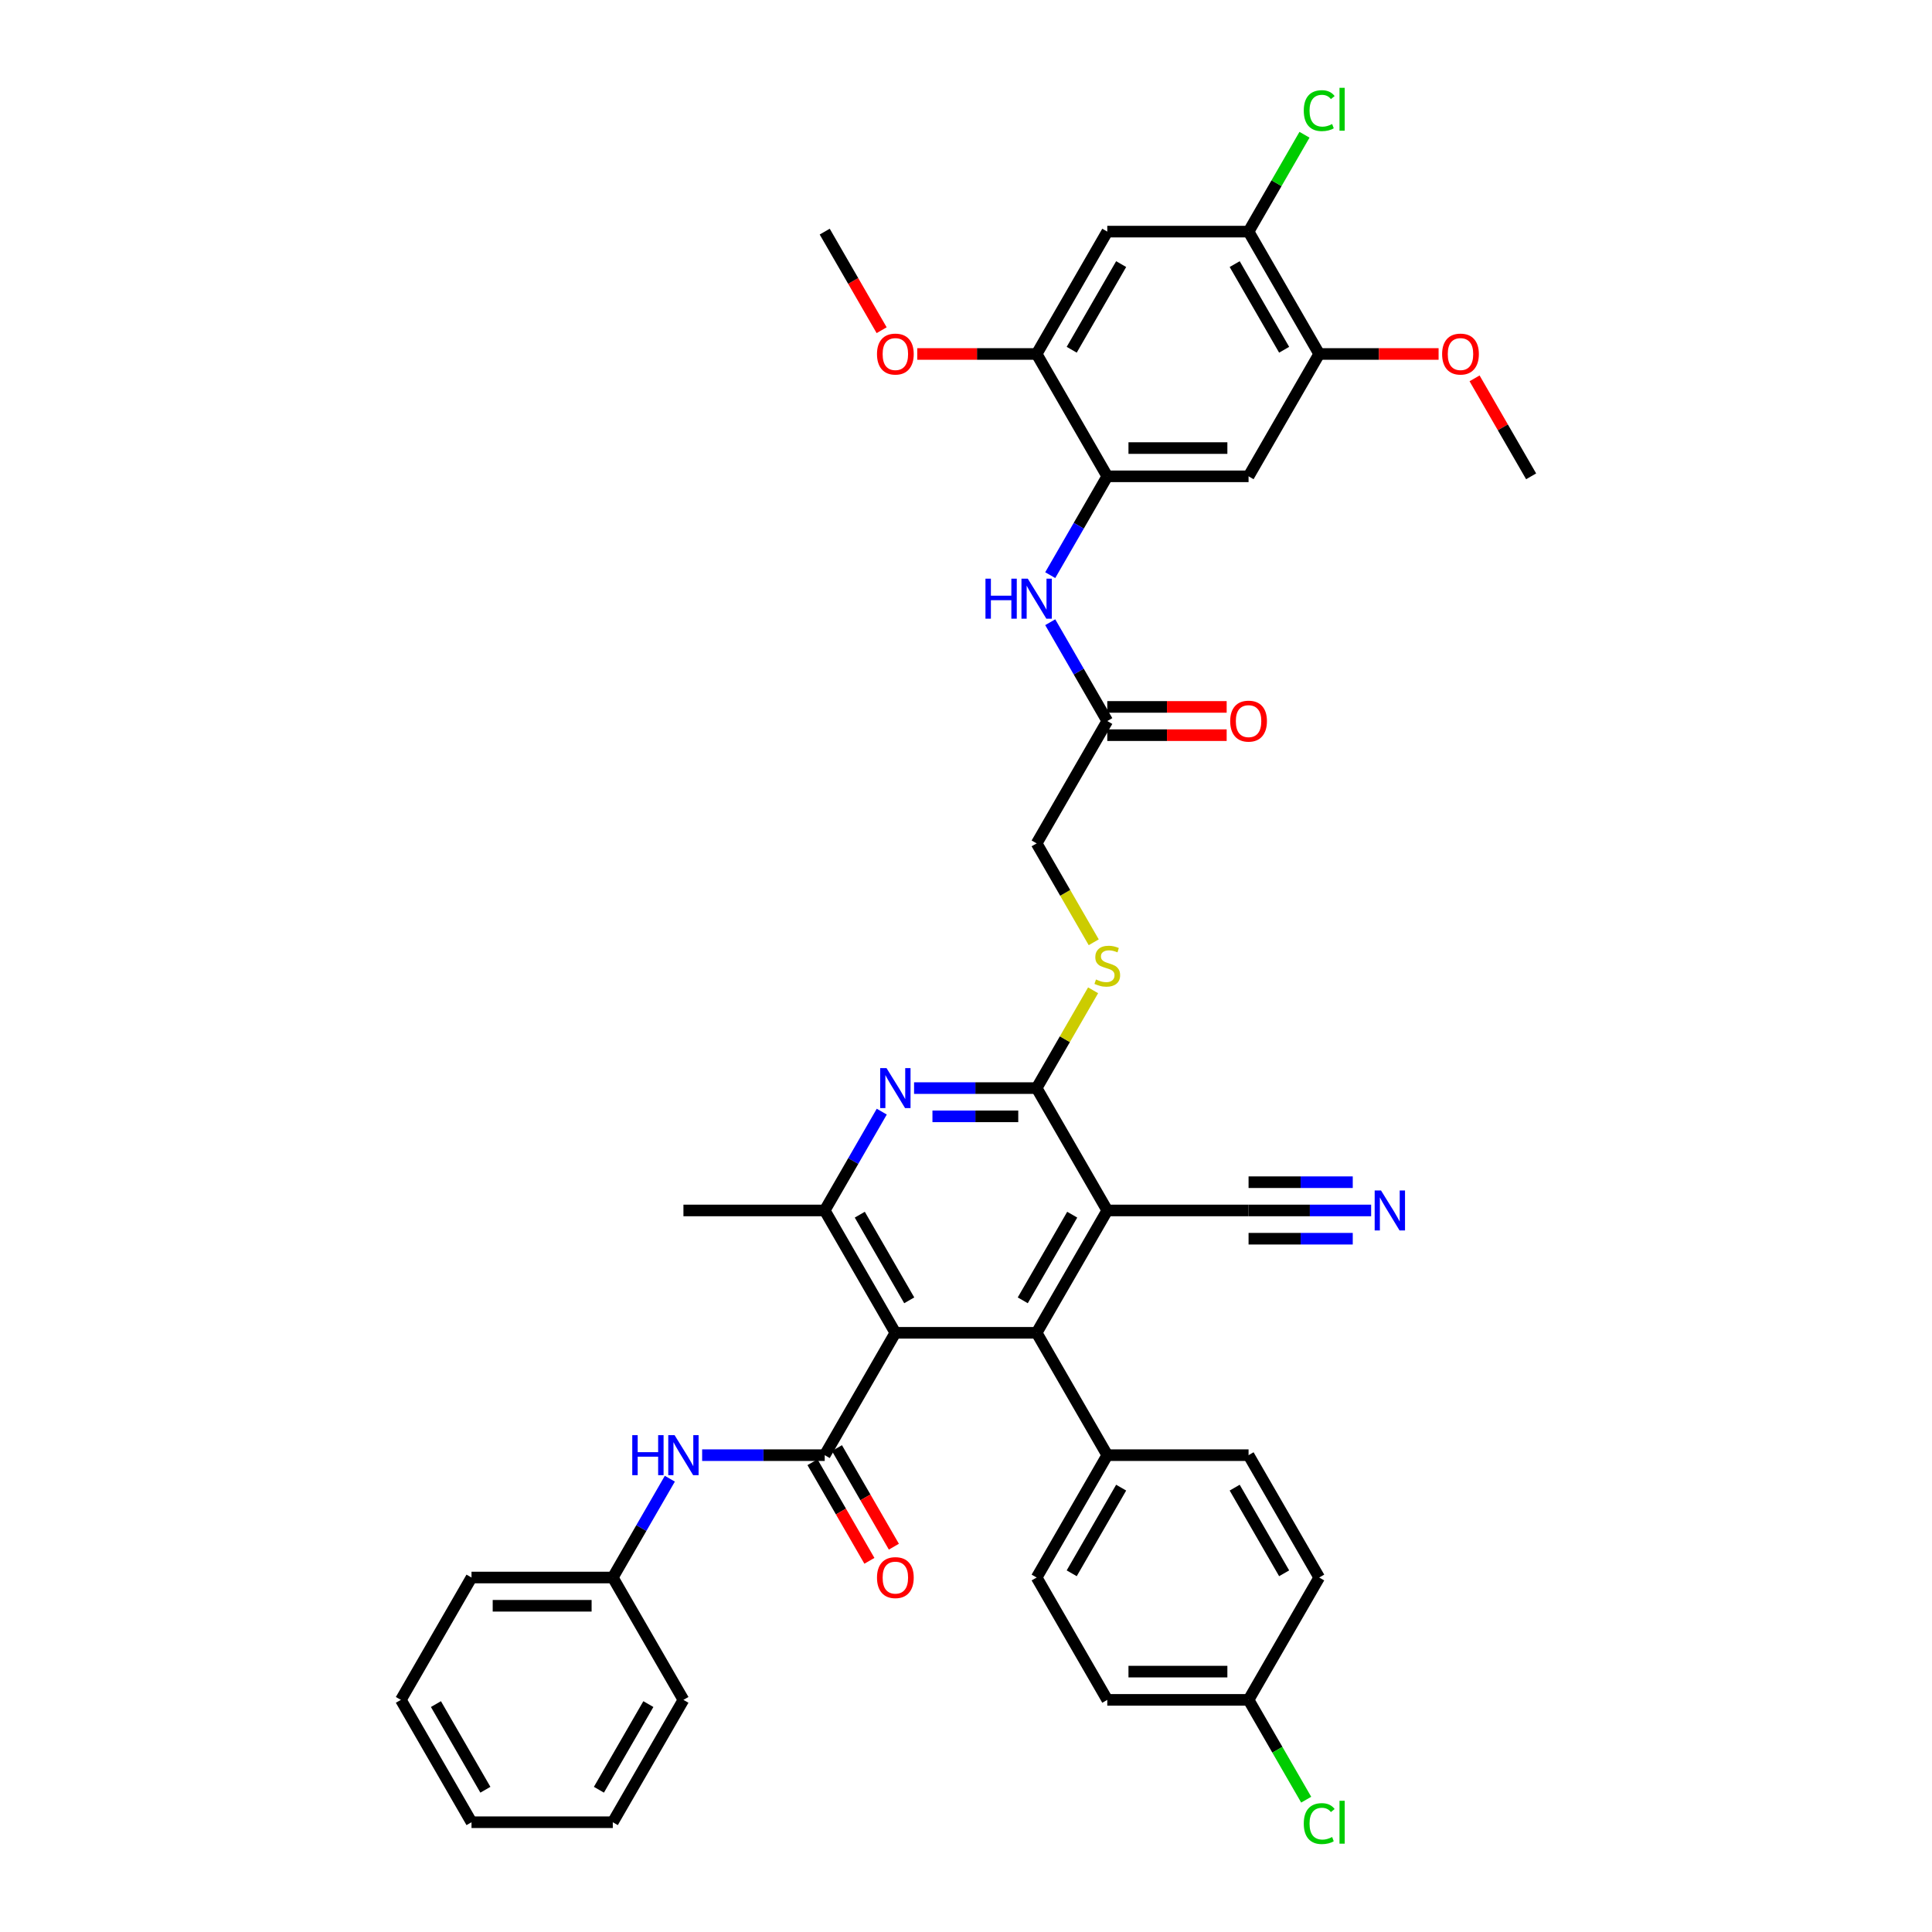 <?xml version='1.0' encoding='iso-8859-1'?>
<svg version='1.1' baseProfile='full'
              xmlns='http://www.w3.org/2000/svg'
                      xmlns:rdkit='http://www.rdkit.org/xml'
                      xmlns:xlink='http://www.w3.org/1999/xlink'
                  xml:space='preserve'
width='1000px' height='1000px' viewBox='0 0 1000 1000'>
<!-- END OF HEADER -->
<rect style='opacity:1.0;fill:#FFFFFF;stroke:none' width='1000' height='1000' x='0' y='0'> </rect>
<path class='bond-1' d='M 463.436,689.86 L 536.564,689.86' style='fill:none;fill-rule:evenodd;stroke:#000000;stroke-width:6px;stroke-linecap:butt;stroke-linejoin:miter;stroke-opacity:1' />
<path class='bond-2' d='M 463.436,689.86 L 426.872,753.19' style='fill:none;fill-rule:evenodd;stroke:#000000;stroke-width:6px;stroke-linecap:butt;stroke-linejoin:miter;stroke-opacity:1' />
<path class='bond-5' d='M 463.436,689.86 L 426.872,626.529' style='fill:none;fill-rule:evenodd;stroke:#000000;stroke-width:6px;stroke-linecap:butt;stroke-linejoin:miter;stroke-opacity:1' />
<path class='bond-5' d='M 470.618,673.047 L 445.023,628.716' style='fill:none;fill-rule:evenodd;stroke:#000000;stroke-width:6px;stroke-linecap:butt;stroke-linejoin:miter;stroke-opacity:1' />
<path class='bond-0' d='M 573.128,626.529 L 536.564,689.86' style='fill:none;fill-rule:evenodd;stroke:#000000;stroke-width:6px;stroke-linecap:butt;stroke-linejoin:miter;stroke-opacity:1' />
<path class='bond-0' d='M 554.977,628.716 L 529.382,673.047' style='fill:none;fill-rule:evenodd;stroke:#000000;stroke-width:6px;stroke-linecap:butt;stroke-linejoin:miter;stroke-opacity:1' />
<path class='bond-7' d='M 573.128,626.529 L 646.255,626.529' style='fill:none;fill-rule:evenodd;stroke:#000000;stroke-width:6px;stroke-linecap:butt;stroke-linejoin:miter;stroke-opacity:1' />
<path class='bond-40' d='M 573.128,626.529 L 536.564,563.199' style='fill:none;fill-rule:evenodd;stroke:#000000;stroke-width:6px;stroke-linecap:butt;stroke-linejoin:miter;stroke-opacity:1' />
<path class='bond-17' d='M 536.564,689.86 L 573.128,753.19' style='fill:none;fill-rule:evenodd;stroke:#000000;stroke-width:6px;stroke-linecap:butt;stroke-linejoin:miter;stroke-opacity:1' />
<path class='bond-9' d='M 426.872,753.19 L 395.15,753.19' style='fill:none;fill-rule:evenodd;stroke:#000000;stroke-width:6px;stroke-linecap:butt;stroke-linejoin:miter;stroke-opacity:1' />
<path class='bond-9' d='M 395.15,753.19 L 363.427,753.19' style='fill:none;fill-rule:evenodd;stroke:#0000FF;stroke-width:6px;stroke-linecap:butt;stroke-linejoin:miter;stroke-opacity:1' />
<path class='bond-19' d='M 420.539,756.846 L 435.27,782.362' style='fill:none;fill-rule:evenodd;stroke:#000000;stroke-width:6px;stroke-linecap:butt;stroke-linejoin:miter;stroke-opacity:1' />
<path class='bond-19' d='M 435.27,782.362 L 450.002,807.877' style='fill:none;fill-rule:evenodd;stroke:#FF0000;stroke-width:6px;stroke-linecap:butt;stroke-linejoin:miter;stroke-opacity:1' />
<path class='bond-19' d='M 433.205,749.534 L 447.937,775.049' style='fill:none;fill-rule:evenodd;stroke:#000000;stroke-width:6px;stroke-linecap:butt;stroke-linejoin:miter;stroke-opacity:1' />
<path class='bond-19' d='M 447.937,775.049 L 462.668,800.564' style='fill:none;fill-rule:evenodd;stroke:#FF0000;stroke-width:6px;stroke-linecap:butt;stroke-linejoin:miter;stroke-opacity:1' />
<path class='bond-3' d='M 536.564,563.199 L 504.841,563.199' style='fill:none;fill-rule:evenodd;stroke:#000000;stroke-width:6px;stroke-linecap:butt;stroke-linejoin:miter;stroke-opacity:1' />
<path class='bond-3' d='M 504.841,563.199 L 473.118,563.199' style='fill:none;fill-rule:evenodd;stroke:#0000FF;stroke-width:6px;stroke-linecap:butt;stroke-linejoin:miter;stroke-opacity:1' />
<path class='bond-3' d='M 527.047,577.824 L 504.841,577.824' style='fill:none;fill-rule:evenodd;stroke:#000000;stroke-width:6px;stroke-linecap:butt;stroke-linejoin:miter;stroke-opacity:1' />
<path class='bond-3' d='M 504.841,577.824 L 482.635,577.824' style='fill:none;fill-rule:evenodd;stroke:#0000FF;stroke-width:6px;stroke-linecap:butt;stroke-linejoin:miter;stroke-opacity:1' />
<path class='bond-16' d='M 536.564,563.199 L 551.177,537.888' style='fill:none;fill-rule:evenodd;stroke:#000000;stroke-width:6px;stroke-linecap:butt;stroke-linejoin:miter;stroke-opacity:1' />
<path class='bond-16' d='M 551.177,537.888 L 565.79,512.578' style='fill:none;fill-rule:evenodd;stroke:#CCCC00;stroke-width:6px;stroke-linecap:butt;stroke-linejoin:miter;stroke-opacity:1' />
<path class='bond-4' d='M 456.402,575.382 L 441.637,600.956' style='fill:none;fill-rule:evenodd;stroke:#0000FF;stroke-width:6px;stroke-linecap:butt;stroke-linejoin:miter;stroke-opacity:1' />
<path class='bond-4' d='M 441.637,600.956 L 426.872,626.529' style='fill:none;fill-rule:evenodd;stroke:#000000;stroke-width:6px;stroke-linecap:butt;stroke-linejoin:miter;stroke-opacity:1' />
<path class='bond-32' d='M 426.872,626.529 L 353.745,626.529' style='fill:none;fill-rule:evenodd;stroke:#000000;stroke-width:6px;stroke-linecap:butt;stroke-linejoin:miter;stroke-opacity:1' />
<path class='bond-6' d='M 573.128,246.547 L 558.363,272.12' style='fill:none;fill-rule:evenodd;stroke:#000000;stroke-width:6px;stroke-linecap:butt;stroke-linejoin:miter;stroke-opacity:1' />
<path class='bond-6' d='M 558.363,272.12 L 543.598,297.694' style='fill:none;fill-rule:evenodd;stroke:#0000FF;stroke-width:6px;stroke-linecap:butt;stroke-linejoin:miter;stroke-opacity:1' />
<path class='bond-8' d='M 573.128,246.547 L 646.255,246.547' style='fill:none;fill-rule:evenodd;stroke:#000000;stroke-width:6px;stroke-linecap:butt;stroke-linejoin:miter;stroke-opacity:1' />
<path class='bond-8' d='M 584.097,231.921 L 635.286,231.921' style='fill:none;fill-rule:evenodd;stroke:#000000;stroke-width:6px;stroke-linecap:butt;stroke-linejoin:miter;stroke-opacity:1' />
<path class='bond-13' d='M 573.128,246.547 L 536.564,183.216' style='fill:none;fill-rule:evenodd;stroke:#000000;stroke-width:6px;stroke-linecap:butt;stroke-linejoin:miter;stroke-opacity:1' />
<path class='bond-12' d='M 646.255,626.529 L 677.978,626.529' style='fill:none;fill-rule:evenodd;stroke:#000000;stroke-width:6px;stroke-linecap:butt;stroke-linejoin:miter;stroke-opacity:1' />
<path class='bond-12' d='M 677.978,626.529 L 709.701,626.529' style='fill:none;fill-rule:evenodd;stroke:#0000FF;stroke-width:6px;stroke-linecap:butt;stroke-linejoin:miter;stroke-opacity:1' />
<path class='bond-12' d='M 646.255,641.155 L 673.22,641.155' style='fill:none;fill-rule:evenodd;stroke:#000000;stroke-width:6px;stroke-linecap:butt;stroke-linejoin:miter;stroke-opacity:1' />
<path class='bond-12' d='M 673.22,641.155 L 700.184,641.155' style='fill:none;fill-rule:evenodd;stroke:#0000FF;stroke-width:6px;stroke-linecap:butt;stroke-linejoin:miter;stroke-opacity:1' />
<path class='bond-12' d='M 646.255,611.904 L 673.22,611.904' style='fill:none;fill-rule:evenodd;stroke:#000000;stroke-width:6px;stroke-linecap:butt;stroke-linejoin:miter;stroke-opacity:1' />
<path class='bond-12' d='M 673.22,611.904 L 700.184,611.904' style='fill:none;fill-rule:evenodd;stroke:#0000FF;stroke-width:6px;stroke-linecap:butt;stroke-linejoin:miter;stroke-opacity:1' />
<path class='bond-15' d='M 646.255,246.547 L 682.819,183.216' style='fill:none;fill-rule:evenodd;stroke:#000000;stroke-width:6px;stroke-linecap:butt;stroke-linejoin:miter;stroke-opacity:1' />
<path class='bond-25' d='M 346.711,765.373 L 331.946,790.947' style='fill:none;fill-rule:evenodd;stroke:#0000FF;stroke-width:6px;stroke-linecap:butt;stroke-linejoin:miter;stroke-opacity:1' />
<path class='bond-25' d='M 331.946,790.947 L 317.181,816.521' style='fill:none;fill-rule:evenodd;stroke:#000000;stroke-width:6px;stroke-linecap:butt;stroke-linejoin:miter;stroke-opacity:1' />
<path class='bond-10' d='M 573.128,119.886 L 536.564,183.216' style='fill:none;fill-rule:evenodd;stroke:#000000;stroke-width:6px;stroke-linecap:butt;stroke-linejoin:miter;stroke-opacity:1' />
<path class='bond-10' d='M 580.309,136.698 L 554.715,181.029' style='fill:none;fill-rule:evenodd;stroke:#000000;stroke-width:6px;stroke-linecap:butt;stroke-linejoin:miter;stroke-opacity:1' />
<path class='bond-14' d='M 573.128,119.886 L 646.255,119.886' style='fill:none;fill-rule:evenodd;stroke:#000000;stroke-width:6px;stroke-linecap:butt;stroke-linejoin:miter;stroke-opacity:1' />
<path class='bond-11' d='M 543.598,322.06 L 558.363,347.634' style='fill:none;fill-rule:evenodd;stroke:#0000FF;stroke-width:6px;stroke-linecap:butt;stroke-linejoin:miter;stroke-opacity:1' />
<path class='bond-11' d='M 558.363,347.634 L 573.128,373.207' style='fill:none;fill-rule:evenodd;stroke:#000000;stroke-width:6px;stroke-linecap:butt;stroke-linejoin:miter;stroke-opacity:1' />
<path class='bond-27' d='M 536.564,183.216 L 505.667,183.216' style='fill:none;fill-rule:evenodd;stroke:#000000;stroke-width:6px;stroke-linecap:butt;stroke-linejoin:miter;stroke-opacity:1' />
<path class='bond-27' d='M 505.667,183.216 L 474.771,183.216' style='fill:none;fill-rule:evenodd;stroke:#FF0000;stroke-width:6px;stroke-linecap:butt;stroke-linejoin:miter;stroke-opacity:1' />
<path class='bond-24' d='M 646.255,119.886 L 660.729,94.817' style='fill:none;fill-rule:evenodd;stroke:#000000;stroke-width:6px;stroke-linecap:butt;stroke-linejoin:miter;stroke-opacity:1' />
<path class='bond-24' d='M 660.729,94.817 L 675.203,69.748' style='fill:none;fill-rule:evenodd;stroke:#00CC00;stroke-width:6px;stroke-linecap:butt;stroke-linejoin:miter;stroke-opacity:1' />
<path class='bond-43' d='M 646.255,119.886 L 682.819,183.216' style='fill:none;fill-rule:evenodd;stroke:#000000;stroke-width:6px;stroke-linecap:butt;stroke-linejoin:miter;stroke-opacity:1' />
<path class='bond-43' d='M 639.074,136.698 L 664.669,181.029' style='fill:none;fill-rule:evenodd;stroke:#000000;stroke-width:6px;stroke-linecap:butt;stroke-linejoin:miter;stroke-opacity:1' />
<path class='bond-28' d='M 682.819,183.216 L 713.716,183.216' style='fill:none;fill-rule:evenodd;stroke:#000000;stroke-width:6px;stroke-linecap:butt;stroke-linejoin:miter;stroke-opacity:1' />
<path class='bond-28' d='M 713.716,183.216 L 744.612,183.216' style='fill:none;fill-rule:evenodd;stroke:#FF0000;stroke-width:6px;stroke-linecap:butt;stroke-linejoin:miter;stroke-opacity:1' />
<path class='bond-21' d='M 566.111,487.715 L 551.337,462.126' style='fill:none;fill-rule:evenodd;stroke:#CCCC00;stroke-width:6px;stroke-linecap:butt;stroke-linejoin:miter;stroke-opacity:1' />
<path class='bond-21' d='M 551.337,462.126 L 536.564,436.538' style='fill:none;fill-rule:evenodd;stroke:#000000;stroke-width:6px;stroke-linecap:butt;stroke-linejoin:miter;stroke-opacity:1' />
<path class='bond-22' d='M 573.128,753.19 L 536.564,816.521' style='fill:none;fill-rule:evenodd;stroke:#000000;stroke-width:6px;stroke-linecap:butt;stroke-linejoin:miter;stroke-opacity:1' />
<path class='bond-22' d='M 580.309,770.002 L 554.715,814.334' style='fill:none;fill-rule:evenodd;stroke:#000000;stroke-width:6px;stroke-linecap:butt;stroke-linejoin:miter;stroke-opacity:1' />
<path class='bond-23' d='M 573.128,753.19 L 646.255,753.19' style='fill:none;fill-rule:evenodd;stroke:#000000;stroke-width:6px;stroke-linecap:butt;stroke-linejoin:miter;stroke-opacity:1' />
<path class='bond-18' d='M 573.128,373.207 L 536.564,436.538' style='fill:none;fill-rule:evenodd;stroke:#000000;stroke-width:6px;stroke-linecap:butt;stroke-linejoin:miter;stroke-opacity:1' />
<path class='bond-20' d='M 573.128,380.52 L 604.024,380.52' style='fill:none;fill-rule:evenodd;stroke:#000000;stroke-width:6px;stroke-linecap:butt;stroke-linejoin:miter;stroke-opacity:1' />
<path class='bond-20' d='M 604.024,380.52 L 634.921,380.52' style='fill:none;fill-rule:evenodd;stroke:#FF0000;stroke-width:6px;stroke-linecap:butt;stroke-linejoin:miter;stroke-opacity:1' />
<path class='bond-20' d='M 573.128,365.895 L 604.024,365.895' style='fill:none;fill-rule:evenodd;stroke:#000000;stroke-width:6px;stroke-linecap:butt;stroke-linejoin:miter;stroke-opacity:1' />
<path class='bond-20' d='M 604.024,365.895 L 634.921,365.895' style='fill:none;fill-rule:evenodd;stroke:#FF0000;stroke-width:6px;stroke-linecap:butt;stroke-linejoin:miter;stroke-opacity:1' />
<path class='bond-29' d='M 536.564,816.521 L 573.128,879.851' style='fill:none;fill-rule:evenodd;stroke:#000000;stroke-width:6px;stroke-linecap:butt;stroke-linejoin:miter;stroke-opacity:1' />
<path class='bond-30' d='M 646.255,753.19 L 682.819,816.521' style='fill:none;fill-rule:evenodd;stroke:#000000;stroke-width:6px;stroke-linecap:butt;stroke-linejoin:miter;stroke-opacity:1' />
<path class='bond-30' d='M 639.074,770.002 L 664.669,814.334' style='fill:none;fill-rule:evenodd;stroke:#000000;stroke-width:6px;stroke-linecap:butt;stroke-linejoin:miter;stroke-opacity:1' />
<path class='bond-33' d='M 317.181,816.521 L 244.053,816.521' style='fill:none;fill-rule:evenodd;stroke:#000000;stroke-width:6px;stroke-linecap:butt;stroke-linejoin:miter;stroke-opacity:1' />
<path class='bond-33' d='M 306.212,831.146 L 255.022,831.146' style='fill:none;fill-rule:evenodd;stroke:#000000;stroke-width:6px;stroke-linecap:butt;stroke-linejoin:miter;stroke-opacity:1' />
<path class='bond-34' d='M 317.181,816.521 L 353.745,879.851' style='fill:none;fill-rule:evenodd;stroke:#000000;stroke-width:6px;stroke-linecap:butt;stroke-linejoin:miter;stroke-opacity:1' />
<path class='bond-26' d='M 646.255,879.851 L 682.819,816.521' style='fill:none;fill-rule:evenodd;stroke:#000000;stroke-width:6px;stroke-linecap:butt;stroke-linejoin:miter;stroke-opacity:1' />
<path class='bond-31' d='M 646.255,879.851 L 661.168,905.681' style='fill:none;fill-rule:evenodd;stroke:#000000;stroke-width:6px;stroke-linecap:butt;stroke-linejoin:miter;stroke-opacity:1' />
<path class='bond-31' d='M 661.168,905.681 L 676.081,931.51' style='fill:none;fill-rule:evenodd;stroke:#00CC00;stroke-width:6px;stroke-linecap:butt;stroke-linejoin:miter;stroke-opacity:1' />
<path class='bond-41' d='M 646.255,879.851 L 573.128,879.851' style='fill:none;fill-rule:evenodd;stroke:#000000;stroke-width:6px;stroke-linecap:butt;stroke-linejoin:miter;stroke-opacity:1' />
<path class='bond-41' d='M 635.286,865.225 L 584.097,865.225' style='fill:none;fill-rule:evenodd;stroke:#000000;stroke-width:6px;stroke-linecap:butt;stroke-linejoin:miter;stroke-opacity:1' />
<path class='bond-35' d='M 456.335,170.916 L 441.604,145.401' style='fill:none;fill-rule:evenodd;stroke:#FF0000;stroke-width:6px;stroke-linecap:butt;stroke-linejoin:miter;stroke-opacity:1' />
<path class='bond-35' d='M 441.604,145.401 L 426.872,119.886' style='fill:none;fill-rule:evenodd;stroke:#000000;stroke-width:6px;stroke-linecap:butt;stroke-linejoin:miter;stroke-opacity:1' />
<path class='bond-36' d='M 763.234,195.838 L 777.872,221.192' style='fill:none;fill-rule:evenodd;stroke:#FF0000;stroke-width:6px;stroke-linecap:butt;stroke-linejoin:miter;stroke-opacity:1' />
<path class='bond-36' d='M 777.872,221.192 L 792.511,246.547' style='fill:none;fill-rule:evenodd;stroke:#000000;stroke-width:6px;stroke-linecap:butt;stroke-linejoin:miter;stroke-opacity:1' />
<path class='bond-37' d='M 244.053,816.521 L 207.489,879.851' style='fill:none;fill-rule:evenodd;stroke:#000000;stroke-width:6px;stroke-linecap:butt;stroke-linejoin:miter;stroke-opacity:1' />
<path class='bond-38' d='M 353.745,879.851 L 317.181,943.181' style='fill:none;fill-rule:evenodd;stroke:#000000;stroke-width:6px;stroke-linecap:butt;stroke-linejoin:miter;stroke-opacity:1' />
<path class='bond-38' d='M 335.594,882.038 L 309.999,926.369' style='fill:none;fill-rule:evenodd;stroke:#000000;stroke-width:6px;stroke-linecap:butt;stroke-linejoin:miter;stroke-opacity:1' />
<path class='bond-42' d='M 207.489,879.851 L 244.053,943.181' style='fill:none;fill-rule:evenodd;stroke:#000000;stroke-width:6px;stroke-linecap:butt;stroke-linejoin:miter;stroke-opacity:1' />
<path class='bond-42' d='M 225.64,882.038 L 251.235,926.369' style='fill:none;fill-rule:evenodd;stroke:#000000;stroke-width:6px;stroke-linecap:butt;stroke-linejoin:miter;stroke-opacity:1' />
<path class='bond-39' d='M 317.181,943.181 L 244.053,943.181' style='fill:none;fill-rule:evenodd;stroke:#000000;stroke-width:6px;stroke-linecap:butt;stroke-linejoin:miter;stroke-opacity:1' />
<path  class='atom-5' d='M 458.858 552.844
L 465.645 563.813
Q 466.317 564.895, 467.4 566.855
Q 468.482 568.815, 468.54 568.932
L 468.54 552.844
L 471.29 552.844
L 471.29 573.554
L 468.453 573.554
L 461.169 561.561
Q 460.321 560.157, 459.414 558.548
Q 458.537 556.939, 458.273 556.442
L 458.273 573.554
L 455.582 573.554
L 455.582 552.844
L 458.858 552.844
' fill='#0000FF'/>
<path  class='atom-10' d='M 327.258 742.835
L 330.066 742.835
L 330.066 751.64
L 340.655 751.64
L 340.655 742.835
L 343.463 742.835
L 343.463 763.545
L 340.655 763.545
L 340.655 753.98
L 330.066 753.98
L 330.066 763.545
L 327.258 763.545
L 327.258 742.835
' fill='#0000FF'/>
<path  class='atom-10' d='M 349.167 742.835
L 355.953 753.804
Q 356.626 754.887, 357.708 756.846
Q 358.79 758.806, 358.849 758.923
L 358.849 742.835
L 361.599 742.835
L 361.599 763.545
L 358.761 763.545
L 351.478 751.552
Q 350.629 750.148, 349.723 748.539
Q 348.845 746.93, 348.582 746.433
L 348.582 763.545
L 345.891 763.545
L 345.891 742.835
L 349.167 742.835
' fill='#0000FF'/>
<path  class='atom-12' d='M 510.077 299.522
L 512.885 299.522
L 512.885 308.327
L 523.474 308.327
L 523.474 299.522
L 526.282 299.522
L 526.282 320.232
L 523.474 320.232
L 523.474 310.667
L 512.885 310.667
L 512.885 320.232
L 510.077 320.232
L 510.077 299.522
' fill='#0000FF'/>
<path  class='atom-12' d='M 531.986 299.522
L 538.772 310.491
Q 539.445 311.574, 540.527 313.533
Q 541.61 315.493, 541.668 315.61
L 541.668 299.522
L 544.418 299.522
L 544.418 320.232
L 541.58 320.232
L 534.297 308.239
Q 533.449 306.835, 532.542 305.226
Q 531.664 303.617, 531.401 303.12
L 531.401 320.232
L 528.71 320.232
L 528.71 299.522
L 531.986 299.522
' fill='#0000FF'/>
<path  class='atom-13' d='M 714.805 616.174
L 721.592 627.144
Q 722.264 628.226, 723.347 630.186
Q 724.429 632.145, 724.487 632.262
L 724.487 616.174
L 727.237 616.174
L 727.237 636.884
L 724.4 636.884
L 717.116 624.891
Q 716.268 623.487, 715.361 621.878
Q 714.484 620.27, 714.22 619.772
L 714.22 636.884
L 711.529 636.884
L 711.529 616.174
L 714.805 616.174
' fill='#0000FF'/>
<path  class='atom-17' d='M 567.277 506.976
Q 567.511 507.064, 568.477 507.474
Q 569.442 507.883, 570.495 508.146
Q 571.577 508.38, 572.63 508.38
Q 574.59 508.38, 575.731 507.444
Q 576.872 506.479, 576.872 504.812
Q 576.872 503.671, 576.287 502.969
Q 575.731 502.267, 574.854 501.887
Q 573.976 501.506, 572.513 501.068
Q 570.671 500.512, 569.559 499.985
Q 568.477 499.459, 567.687 498.347
Q 566.926 497.236, 566.926 495.364
Q 566.926 492.76, 568.682 491.152
Q 570.466 489.543, 573.976 489.543
Q 576.375 489.543, 579.095 490.684
L 578.422 492.936
Q 575.936 491.912, 574.064 491.912
Q 572.045 491.912, 570.934 492.76
Q 569.822 493.579, 569.852 495.013
Q 569.852 496.124, 570.407 496.797
Q 570.992 497.47, 571.811 497.85
Q 572.66 498.23, 574.064 498.669
Q 575.936 499.254, 577.047 499.839
Q 578.159 500.424, 578.949 501.623
Q 579.768 502.793, 579.768 504.812
Q 579.768 507.678, 577.837 509.229
Q 575.936 510.75, 572.747 510.75
Q 570.905 510.75, 569.501 510.34
Q 568.126 509.96, 566.488 509.287
L 567.277 506.976
' fill='#CCCC00'/>
<path  class='atom-20' d='M 453.93 816.579
Q 453.93 811.606, 456.387 808.828
Q 458.844 806.049, 463.436 806.049
Q 468.029 806.049, 470.486 808.828
Q 472.943 811.606, 472.943 816.579
Q 472.943 821.61, 470.456 824.477
Q 467.97 827.314, 463.436 827.314
Q 458.873 827.314, 456.387 824.477
Q 453.93 821.639, 453.93 816.579
M 463.436 824.974
Q 466.595 824.974, 468.292 822.868
Q 470.018 820.733, 470.018 816.579
Q 470.018 812.513, 468.292 810.466
Q 466.595 808.389, 463.436 808.389
Q 460.277 808.389, 458.551 810.436
Q 456.855 812.484, 456.855 816.579
Q 456.855 820.762, 458.551 822.868
Q 460.277 824.974, 463.436 824.974
' fill='#FF0000'/>
<path  class='atom-21' d='M 636.749 373.266
Q 636.749 368.293, 639.206 365.514
Q 641.663 362.736, 646.255 362.736
Q 650.848 362.736, 653.305 365.514
Q 655.762 368.293, 655.762 373.266
Q 655.762 378.297, 653.276 381.164
Q 650.789 384.001, 646.255 384.001
Q 641.692 384.001, 639.206 381.164
Q 636.749 378.326, 636.749 373.266
M 646.255 381.661
Q 649.414 381.661, 651.111 379.555
Q 652.837 377.42, 652.837 373.266
Q 652.837 369.2, 651.111 367.153
Q 649.414 365.076, 646.255 365.076
Q 643.096 365.076, 641.37 367.123
Q 639.674 369.171, 639.674 373.266
Q 639.674 377.449, 641.37 379.555
Q 643.096 381.661, 646.255 381.661
' fill='#FF0000'/>
<path  class='atom-25' d='M 674.834 57.272
Q 674.834 52.124, 677.232 49.433
Q 679.66 46.712, 684.253 46.712
Q 688.523 46.712, 690.805 49.725
L 688.874 51.305
Q 687.207 49.111, 684.253 49.111
Q 681.123 49.111, 679.455 51.217
Q 677.817 53.294, 677.817 57.272
Q 677.817 61.367, 679.514 63.473
Q 681.24 65.579, 684.574 65.579
Q 686.856 65.579, 689.518 64.204
L 690.337 66.398
Q 689.254 67.1, 687.616 67.51
Q 685.978 67.919, 684.165 67.919
Q 679.66 67.919, 677.232 65.17
Q 674.834 62.42, 674.834 57.272
' fill='#00CC00'/>
<path  class='atom-25' d='M 693.32 45.455
L 696.011 45.455
L 696.011 67.656
L 693.32 67.656
L 693.32 45.455
' fill='#00CC00'/>
<path  class='atom-28' d='M 453.93 183.275
Q 453.93 178.302, 456.387 175.523
Q 458.844 172.744, 463.436 172.744
Q 468.029 172.744, 470.486 175.523
Q 472.943 178.302, 472.943 183.275
Q 472.943 188.306, 470.456 191.172
Q 467.97 194.01, 463.436 194.01
Q 458.873 194.01, 456.387 191.172
Q 453.93 188.335, 453.93 183.275
M 463.436 191.67
Q 466.595 191.67, 468.292 189.564
Q 470.018 187.428, 470.018 183.275
Q 470.018 179.209, 468.292 177.161
Q 466.595 175.084, 463.436 175.084
Q 460.277 175.084, 458.551 177.132
Q 456.855 179.18, 456.855 183.275
Q 456.855 187.458, 458.551 189.564
Q 460.277 191.67, 463.436 191.67
' fill='#FF0000'/>
<path  class='atom-29' d='M 746.44 183.275
Q 746.44 178.302, 748.897 175.523
Q 751.354 172.744, 755.947 172.744
Q 760.539 172.744, 762.996 175.523
Q 765.454 178.302, 765.454 183.275
Q 765.454 188.306, 762.967 191.172
Q 760.481 194.01, 755.947 194.01
Q 751.384 194.01, 748.897 191.172
Q 746.44 188.335, 746.44 183.275
M 755.947 191.67
Q 759.106 191.67, 760.803 189.564
Q 762.528 187.428, 762.528 183.275
Q 762.528 179.209, 760.803 177.161
Q 759.106 175.084, 755.947 175.084
Q 752.788 175.084, 751.062 177.132
Q 749.365 179.18, 749.365 183.275
Q 749.365 187.458, 751.062 189.564
Q 752.788 191.67, 755.947 191.67
' fill='#FF0000'/>
<path  class='atom-32' d='M 674.834 943.898
Q 674.834 938.75, 677.232 936.059
Q 679.66 933.338, 684.253 933.338
Q 688.523 933.338, 690.805 936.351
L 688.874 937.931
Q 687.207 935.737, 684.253 935.737
Q 681.123 935.737, 679.455 937.843
Q 677.817 939.92, 677.817 943.898
Q 677.817 947.993, 679.514 950.099
Q 681.24 952.205, 684.574 952.205
Q 686.856 952.205, 689.518 950.831
L 690.337 953.024
Q 689.254 953.726, 687.616 954.136
Q 685.978 954.545, 684.165 954.545
Q 679.66 954.545, 677.232 951.796
Q 674.834 949.046, 674.834 943.898
' fill='#00CC00'/>
<path  class='atom-32' d='M 693.32 932.081
L 696.011 932.081
L 696.011 954.282
L 693.32 954.282
L 693.32 932.081
' fill='#00CC00'/>
</svg>
